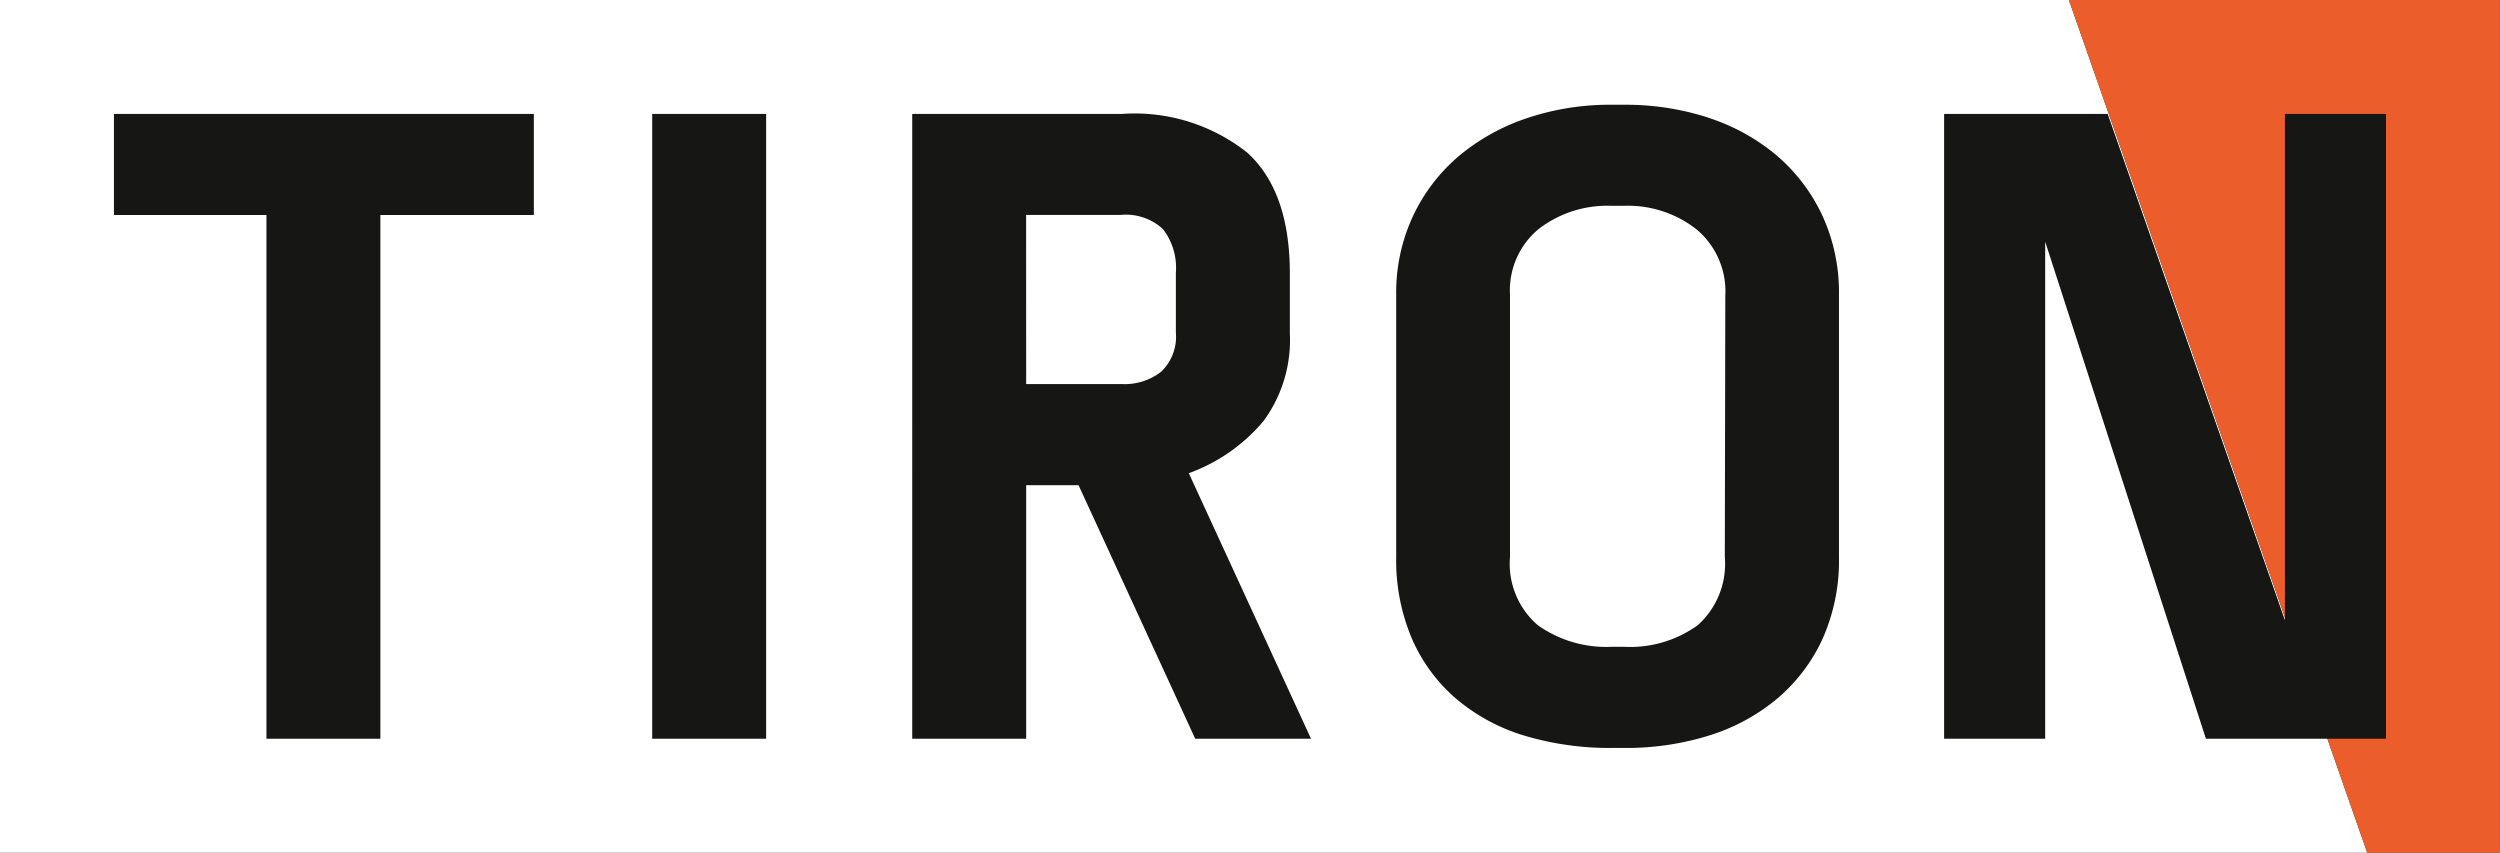 <svg xmlns="http://www.w3.org/2000/svg" xmlns:xlink="http://www.w3.org/1999/xlink" width="102.405" height="34.927" viewBox="0 0 102.405 34.927"><rect x="0" y="0" width="102.405" height="34.927" fill="#333333" stroke="none"/><defs><clipPath id="a"><rect width="102.405" height="34.927" fill="none"/></clipPath></defs><g transform="translate(0 0)"><path d="M0,0V34.927H96.966L84.747,0Z" fill="#fff"/><path d="M250.449,0l12.219,34.927h5.438V0Z" transform="translate(-165.702)" fill="#eb5d2a"/><path d="M13.793,17.932v-4.14h17.2v4.14H24.707V39.385H20.04V17.932Z" transform="translate(-9.126 -9.125)" fill="#161615"/><rect width="4.667" height="25.593" transform="translate(26.716 4.667)" fill="#161615"/><g transform="translate(0 0)"><g clip-path="url(#a)"><path d="M124.824,26.364a7.176,7.176,0,0,1-3.067,2.145l5.006,10.877H122.02L117.24,29h-2.145V39.386h-4.667V13.793h8.581a7.428,7.428,0,0,1,5.137,1.581q1.75,1.581,1.75,4.968v2.446a5.6,5.6,0,0,1-1.072,3.575m-9.729-1.505h3.914a2.429,2.429,0,0,0,1.618-.508,1.98,1.98,0,0,0,.6-1.6V20.3a2.6,2.6,0,0,0-.527-1.788,2.235,2.235,0,0,0-1.731-.583h-3.876Z" transform="translate(-73.061 -9.126)" fill="#161615"/><path d="M181.768,13.208a8.335,8.335,0,0,1,2.785,1.524,7.282,7.282,0,0,1,1.882,2.447,7.516,7.516,0,0,1,.7,3.293V31.2a7.874,7.874,0,0,1-.677,3.369,7.059,7.059,0,0,1-1.863,2.446,8.061,8.061,0,0,1-2.785,1.505,11.432,11.432,0,0,1-3.481.508h-.489a12.2,12.2,0,0,1-3.538-.489,7.8,7.8,0,0,1-2.8-1.487,6.822,6.822,0,0,1-1.845-2.466,8.2,8.2,0,0,1-.659-3.387V20.471a7.417,7.417,0,0,1,.7-3.255,7.262,7.262,0,0,1,1.881-2.446,8.591,8.591,0,0,1,2.785-1.543,10.608,10.608,0,0,1,3.444-.546h.527a10.948,10.948,0,0,1,3.444.527m.7,7.3a3.308,3.308,0,0,0-1.186-2.728,4.542,4.542,0,0,0-2.954-.96H177.8a4.6,4.6,0,0,0-2.954.941,3.255,3.255,0,0,0-1.186,2.709V31.2A3.316,3.316,0,0,0,174.8,34a4.832,4.832,0,0,0,3.03.884h.489a4.736,4.736,0,0,0,3.03-.884,3.372,3.372,0,0,0,1.11-2.8Z" transform="translate(-111.807 -8.39)" fill="#161615"/><path d="M249.3,13.793h4.14V39.385h-7.376L239.48,19.024V39.385h-4.14V13.793h6.7L249.3,34.53Z" transform="translate(-155.705 -9.125)" fill="#161615"/></g></g></g></svg>